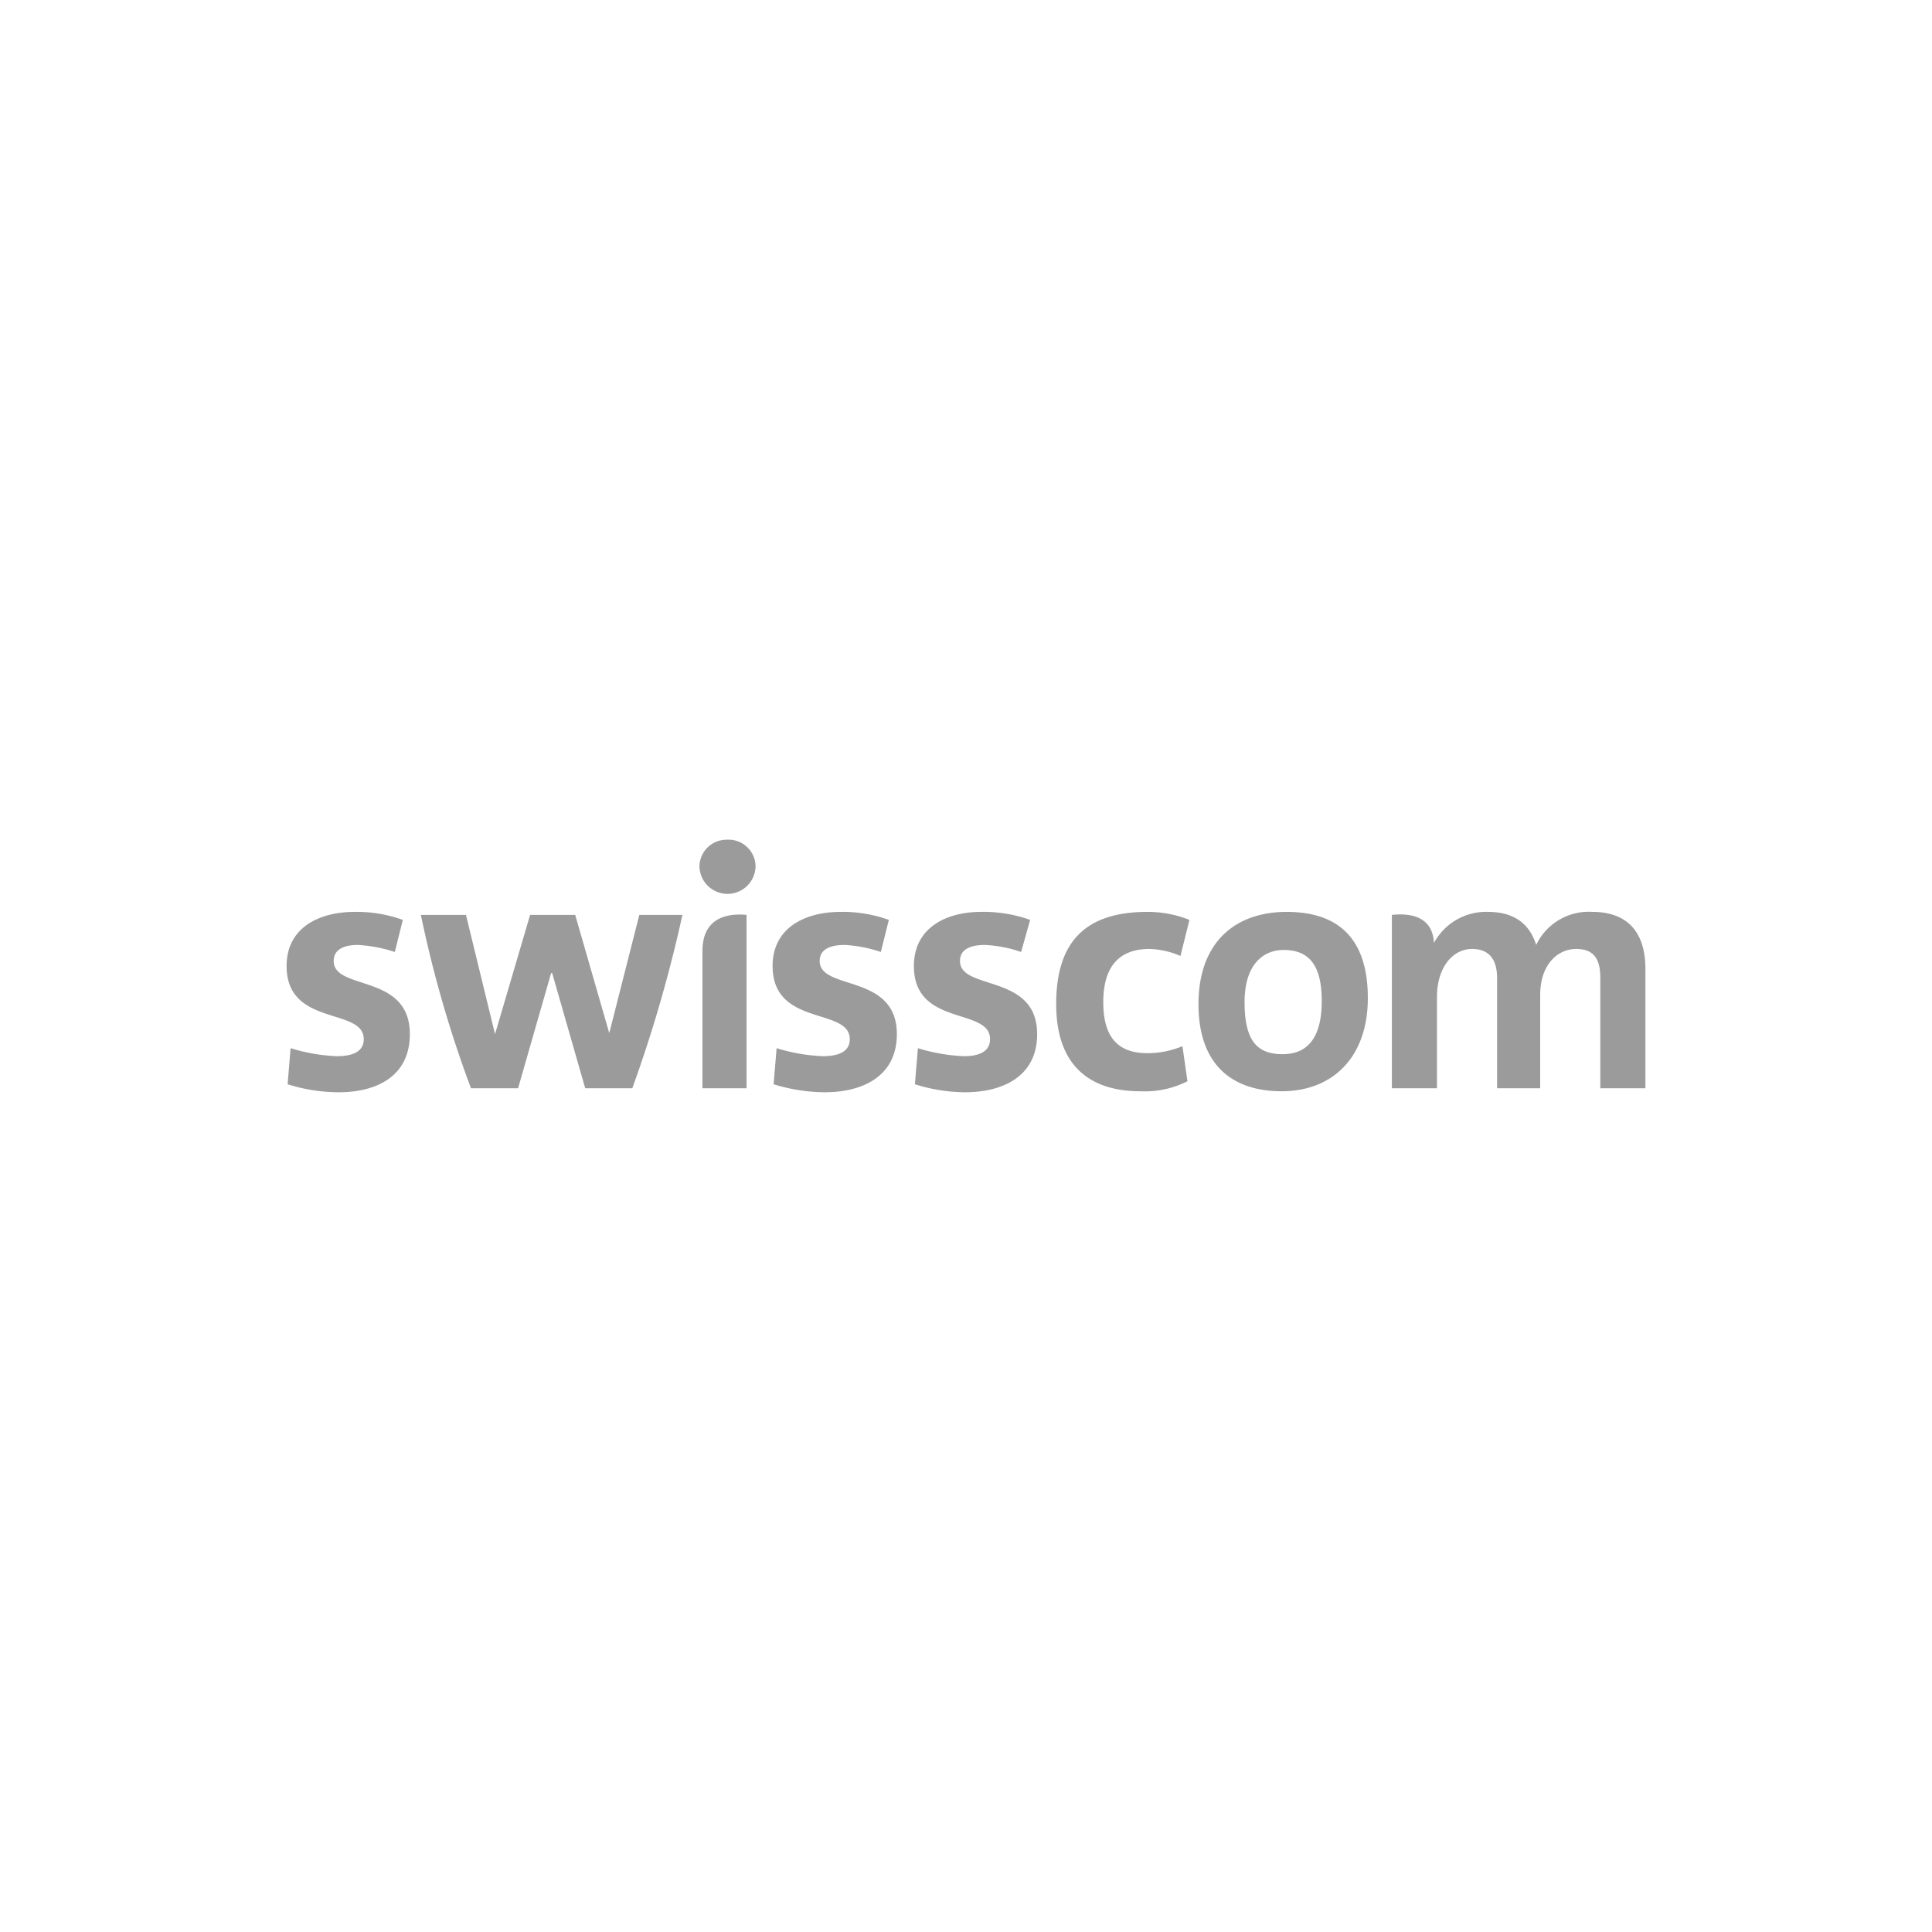 <svg id="Ebene_1" data-name="Ebene 1" xmlns="http://www.w3.org/2000/svg" viewBox="0 0 192.8 192.8"><defs><style>.cls-1{fill:#9c9b9b;}</style></defs><path class="cls-1" d="M101.9,95a12.8,12.8,0,0,0-3.6-.7c-1.4,0-2.5.4-2.5,1.6,0,3,7.7,1.2,7.7,7.3,0,4.2-3.4,5.8-7.2,5.8a16.9,16.9,0,0,1-5-.8l.3-3.6a18,18,0,0,0,4.6.8c1.4,0,2.6-.4,2.6-1.7,0-3.2-7.6-1.2-7.6-7.3,0-3.8,3.2-5.4,6.7-5.4a13.7,13.7,0,0,1,4.9.8Zm-14,0a13.5,13.5,0,0,0-3.6-.7c-1.4,0-2.5.4-2.5,1.6,0,3,7.7,1.2,7.7,7.3,0,4.2-3.4,5.8-7.2,5.8a17.5,17.5,0,0,1-5.1-.8l.3-3.6a18,18,0,0,0,4.6.8c1.5,0,2.7-.4,2.7-1.7,0-3.2-7.7-1.2-7.7-7.3,0-3.8,3.2-5.4,6.8-5.4a13.5,13.5,0,0,1,4.8.8Zm71-4c3.3,0,5.3,1.8,5.3,5.7v11.9h-4.5v-11c0-1.7-.5-2.9-2.4-2.9s-3.6,1.6-3.6,4.6v9.3h-4.3v-11c0-1.6-.6-2.9-2.5-2.9s-3.5,1.8-3.5,4.8v9.1h-4.5V91.3c2.9-.3,4.1.9,4.2,2.8a5.9,5.9,0,0,1,5.4-3.1c3.1,0,4.3,1.7,4.8,3.3a5.8,5.8,0,0,1,5.6-3.3m-90.8.3a137.5,137.5,0,0,1-5,17.3H58.4L55.1,97.1H55l-3.3,11.5H47a117.3,117.3,0,0,1-5-17.3h4.5l2.9,11.9h0l3.5-11.9h4.5l3.4,11.8h0l3-11.8ZM39.4,95a14.3,14.3,0,0,0-3.7-.7c-1.3,0-2.4.4-2.4,1.6,0,3,7.6,1.2,7.6,7.3,0,4.2-3.3,5.8-7.1,5.8a17,17,0,0,1-5.1-.8l.3-3.6a18,18,0,0,0,4.6.8c1.5,0,2.7-.4,2.7-1.7,0-3.2-7.7-1.2-7.7-7.3,0-3.8,3.2-5.4,6.8-5.4a13.5,13.5,0,0,1,4.8.8Zm88.5,13.9c-4.9,0-8.3-2.6-8.3-8.7s3.6-9.2,8.8-9.2,8.1,2.7,8.1,8.6-3.5,9.3-8.6,9.3m.2-14.1c-2,0-3.9,1.4-3.9,5.2s1.2,5.2,3.8,5.2,3.9-1.8,3.9-5.3-1.2-5.1-3.8-5.1m-58,13.8h4.4V91.3c-2.1-.2-4.4.4-4.4,3.6Zm2.4-19.4a2.8,2.8,0,0,0,2.9-2.8,2.7,2.7,0,0,0-2.9-2.6,2.7,2.7,0,0,0-2.7,2.6,2.8,2.8,0,0,0,2.7,2.8m41.3,19.7c-5.1,0-8.4-2.6-8.4-8.7s2.8-9.2,9.1-9.2a11.2,11.2,0,0,1,4.2.8l-.9,3.6a8.2,8.2,0,0,0-3.1-.7c-3.3,0-4.6,2.1-4.6,5.3s1.2,5.1,4.4,5.1a9.1,9.1,0,0,0,3.5-.7l.5,3.5a9.4,9.4,0,0,1-4.7,1"/></svg>